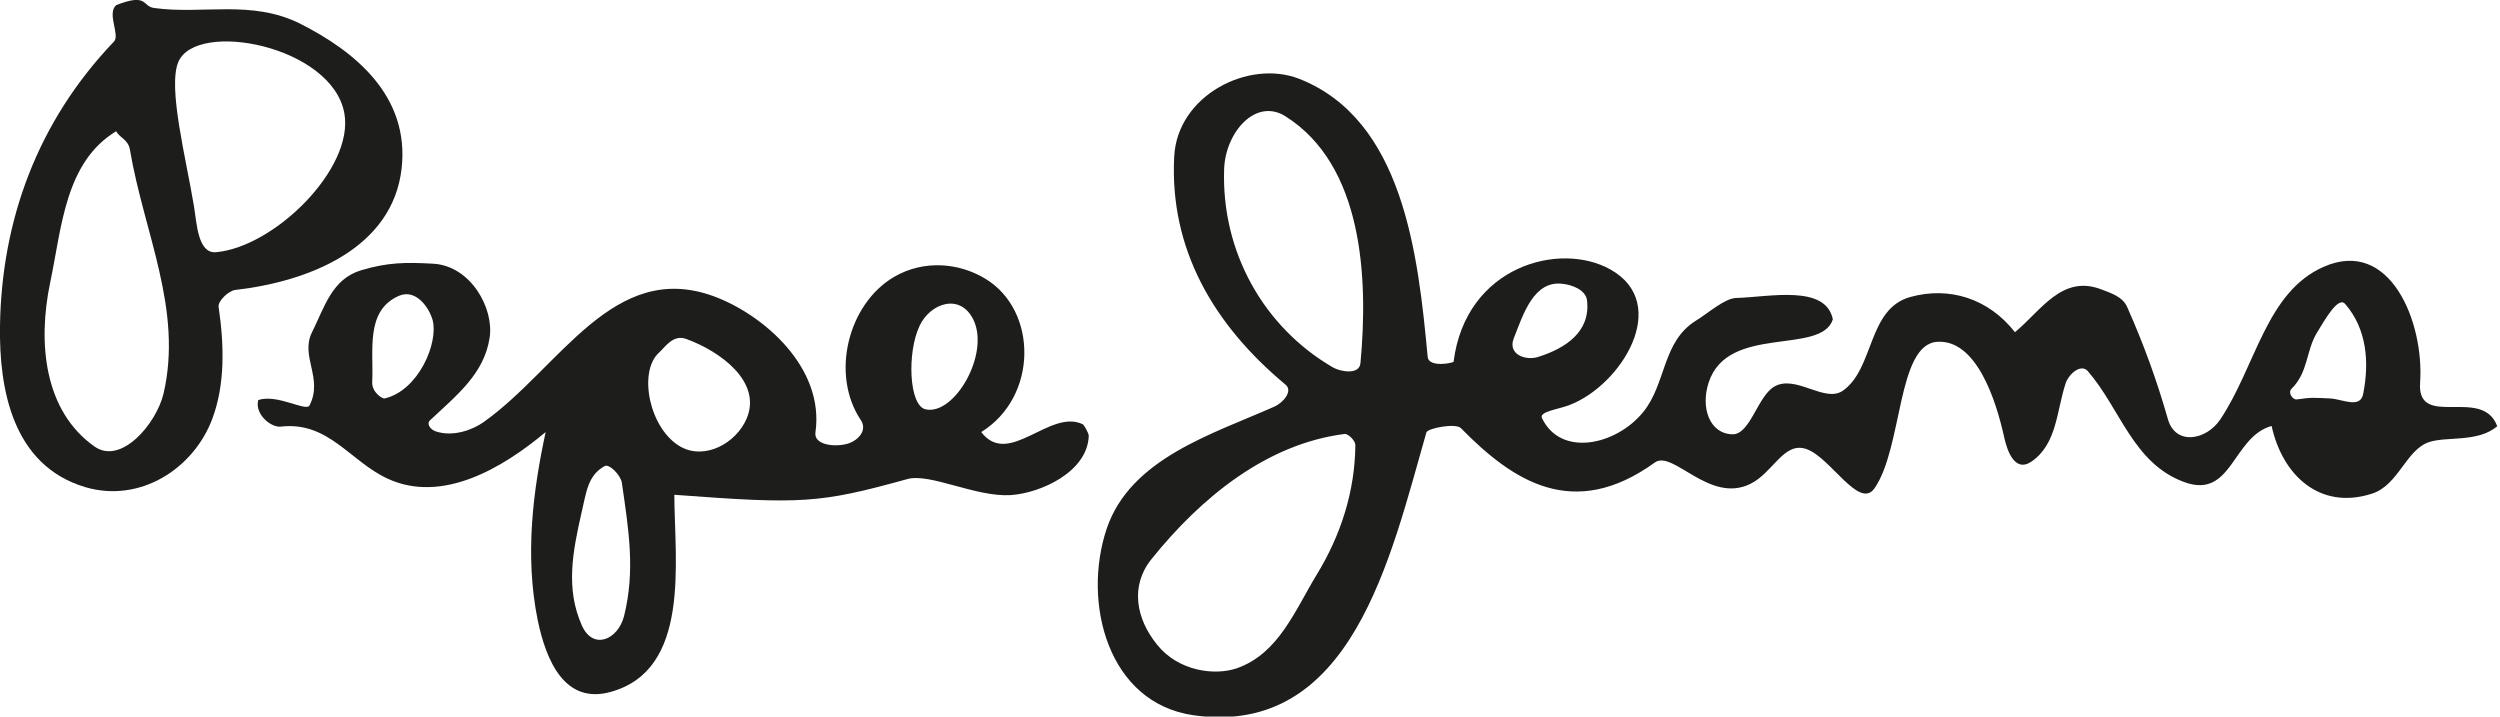 <svg width="157" height="45" viewBox="0 0 157 45" fill="none" xmlns="http://www.w3.org/2000/svg">
<g id="Frame" clip-path="url(#clip0_1538_7643)">
<g id="Group">
<g id="Group_2">
<path id="Vector" d="M7.155 2.613C7.557 2.191 6.693 0.864 7.296 0.322C9.305 -0.462 8.904 0.402 9.687 0.503C12.722 0.925 15.797 -0.04 18.852 1.488C22.309 3.236 25.726 6.03 25.223 10.572C24.661 15.556 19.495 17.667 14.772 18.209C14.33 18.27 13.687 18.913 13.727 19.254C14.089 21.726 14.129 24.138 13.345 26.269C12.18 29.424 8.803 31.615 5.346 30.59C0.784 29.223 -0.06 24.44 -1.18064e-05 20.46C0.1 13.868 2.331 7.658 7.155 2.613ZM11.195 3.899C10.531 5.507 11.677 9.909 12.18 12.944C12.36 14.029 12.421 15.938 13.566 15.838C17.224 15.516 22.249 10.592 21.626 7.115C20.862 2.874 12.32 1.226 11.195 3.899ZM8.16 9.406C8.059 8.763 7.517 8.663 7.296 8.241C4.08 10.19 3.879 14.29 3.155 17.727C2.351 21.546 2.774 25.806 5.929 28.037C7.597 29.223 9.808 26.63 10.27 24.721C11.496 19.435 9.044 14.632 8.16 9.406Z" fill="#1D1D1B"/>
</g>
<path id="Vector_2" d="M27.213 16.561C29.564 16.702 31.032 19.355 30.75 21.204C30.408 23.475 28.68 24.822 27.012 26.389C26.751 26.631 27.052 26.992 27.374 27.093C28.459 27.455 29.685 26.992 30.368 26.51C35.152 23.113 38.508 16.28 44.839 18.611C47.934 19.757 51.793 23.073 51.21 27.153C51.09 27.957 52.476 28.118 53.321 27.837C53.883 27.636 54.486 27.033 54.064 26.389C52.135 23.515 53.26 19.074 56.154 17.385C58.023 16.3 60.234 16.501 61.882 17.506C65.178 19.496 65.198 24.922 61.621 27.133C63.349 29.404 65.942 25.626 68.012 26.651C68.073 26.691 68.374 27.193 68.374 27.374C68.294 29.645 65.339 30.972 63.47 31.092C61.3 31.233 58.385 29.686 56.978 30.087C51.451 31.615 50.366 31.675 42.347 31.072C42.367 35.293 43.392 42.066 38.347 43.453C35.453 44.257 34.287 41.463 33.765 38.931C32.941 34.851 33.483 30.771 34.267 27.133C31.554 29.404 27.776 31.635 24.359 30.067C21.987 28.982 20.641 26.45 17.646 26.791C17.023 26.872 15.978 26.008 16.219 25.123C17.405 24.721 19.214 25.867 19.435 25.465C20.319 23.757 18.832 22.37 19.596 20.862C20.379 19.295 20.842 17.506 22.711 16.963C24.339 16.481 25.464 16.461 27.213 16.561ZM23.374 23.998C23.354 24.661 24.037 25.063 24.158 25.023C26.288 24.52 27.534 21.546 27.173 20.119C26.972 19.355 26.128 18.089 25.022 18.591C22.932 19.536 23.474 22.008 23.374 23.998ZM36.538 32.117C35.956 34.67 35.513 36.961 36.538 39.272C37.242 40.86 38.809 40.177 39.191 38.69C39.895 35.856 39.493 33.343 39.051 30.309C38.97 29.826 38.267 29.123 37.986 29.264C36.9 29.846 36.82 30.952 36.538 32.117ZM41.382 22.149C40.056 23.355 40.779 26.952 42.749 28.058C44.276 28.902 46.226 27.837 46.889 26.289C47.874 23.957 45.201 22.048 43.09 21.285C42.266 20.983 41.764 21.807 41.382 22.149ZM57.742 20.48C56.958 22.149 57.079 25.465 58.124 25.706C59.933 26.108 62.164 22.249 61.139 20.099C60.315 18.37 58.405 19.034 57.742 20.48Z" fill="#1D1D1B"/>
<path id="Vector_3" d="M73.74 9.829C73.942 5.97 78.423 3.719 81.579 4.945C88.131 7.517 89.055 15.979 89.658 22.41C89.719 23.113 91.286 22.792 91.286 22.712C92.05 16.702 97.959 15.134 101.134 16.923C104.973 19.074 101.838 24.199 98.542 25.445C97.858 25.706 96.653 25.847 96.833 26.249C97.999 28.721 101.476 27.977 103.184 25.887C104.652 24.098 104.37 21.465 106.501 20.139C107.264 19.677 108.33 18.712 109.053 18.712C111.123 18.652 114.661 17.848 115.103 20.058C114.359 22.33 108.511 20.34 107.305 24.018C106.782 25.606 107.365 27.254 108.812 27.274C109.917 27.274 110.38 24.882 111.425 24.279C112.771 23.495 114.58 25.324 115.726 24.54C117.716 23.154 117.273 19.395 119.967 18.652C122.419 17.968 124.891 18.752 126.539 20.863C128.207 19.476 129.513 17.205 132.005 18.189C132.568 18.41 133.312 18.632 133.593 19.295C134.618 21.606 135.442 23.857 136.146 26.329C136.628 27.997 138.557 27.656 139.442 26.329C141.673 22.973 142.316 18.35 145.913 16.762C150.114 14.893 152.244 20.259 151.983 24.018C151.762 27.012 155.902 24.219 156.827 26.771C155.601 27.796 153.712 27.394 152.566 27.756C151.079 28.238 150.636 30.489 148.928 31.012C145.692 32.037 143.341 29.866 142.657 26.751C140.185 27.435 140.185 31.394 137.151 30.268C133.955 29.083 133.171 25.686 131.121 23.314C130.699 22.812 129.935 23.475 129.734 24.038C129.151 25.766 129.192 27.877 127.584 28.982C126.498 29.726 126.036 28.218 125.875 27.515C125.333 25.023 124.087 21.325 121.675 21.465C119.122 21.606 119.504 28.098 117.716 30.67C116.751 32.037 114.942 28.701 113.435 28.198C112.008 27.716 111.364 29.686 109.917 30.389C107.365 31.655 105.054 28.238 103.928 29.042C98.803 32.74 95.004 30.208 91.749 26.892C91.427 26.55 89.658 26.892 89.578 27.153C87.327 34.992 84.895 46.307 74.966 44.92C69.56 44.156 67.952 37.825 69.5 33.203C70.987 28.801 76.112 27.274 80.011 25.545C80.574 25.304 81.217 24.561 80.735 24.159C76.192 20.38 73.439 15.617 73.74 9.829ZM76.876 10.612C76.695 15.798 79.348 20.541 83.709 23.073C84.151 23.334 85.377 23.576 85.438 22.792C85.94 17.386 85.578 10.351 80.715 7.296C78.846 6.13 76.956 8.321 76.876 10.612ZM82.684 36.097C84.212 33.605 85.096 30.831 85.116 27.937C85.116 27.676 84.654 27.213 84.433 27.254C79.549 27.877 75.429 31.233 72.314 35.112C70.967 36.78 71.329 38.85 72.675 40.498C74.002 42.147 76.273 42.448 77.68 41.966C80.293 41.041 81.318 38.348 82.684 36.097ZM96.612 22.41C98.321 21.867 99.888 20.842 99.667 18.873C99.587 18.189 98.703 17.888 98.16 17.828C96.311 17.566 95.648 19.777 95.065 21.244C94.663 22.269 95.829 22.671 96.612 22.41ZM146.335 25.023C147.099 25.063 148.225 25.686 148.406 24.741C148.808 22.732 148.627 20.641 147.28 19.094C146.838 18.571 145.994 20.099 145.511 20.883C144.808 22.028 144.969 23.375 143.904 24.42C143.662 24.661 143.984 25.123 144.245 25.083C145.19 24.942 145.351 24.983 146.335 25.023Z" fill="#1D1D1B"/>
</g>
</g>
<defs>
<clipPath id="clip0_1538_7643">
<rect width="156.827" height="45" fill="white"/>
</clipPath>
</defs>
</svg>
